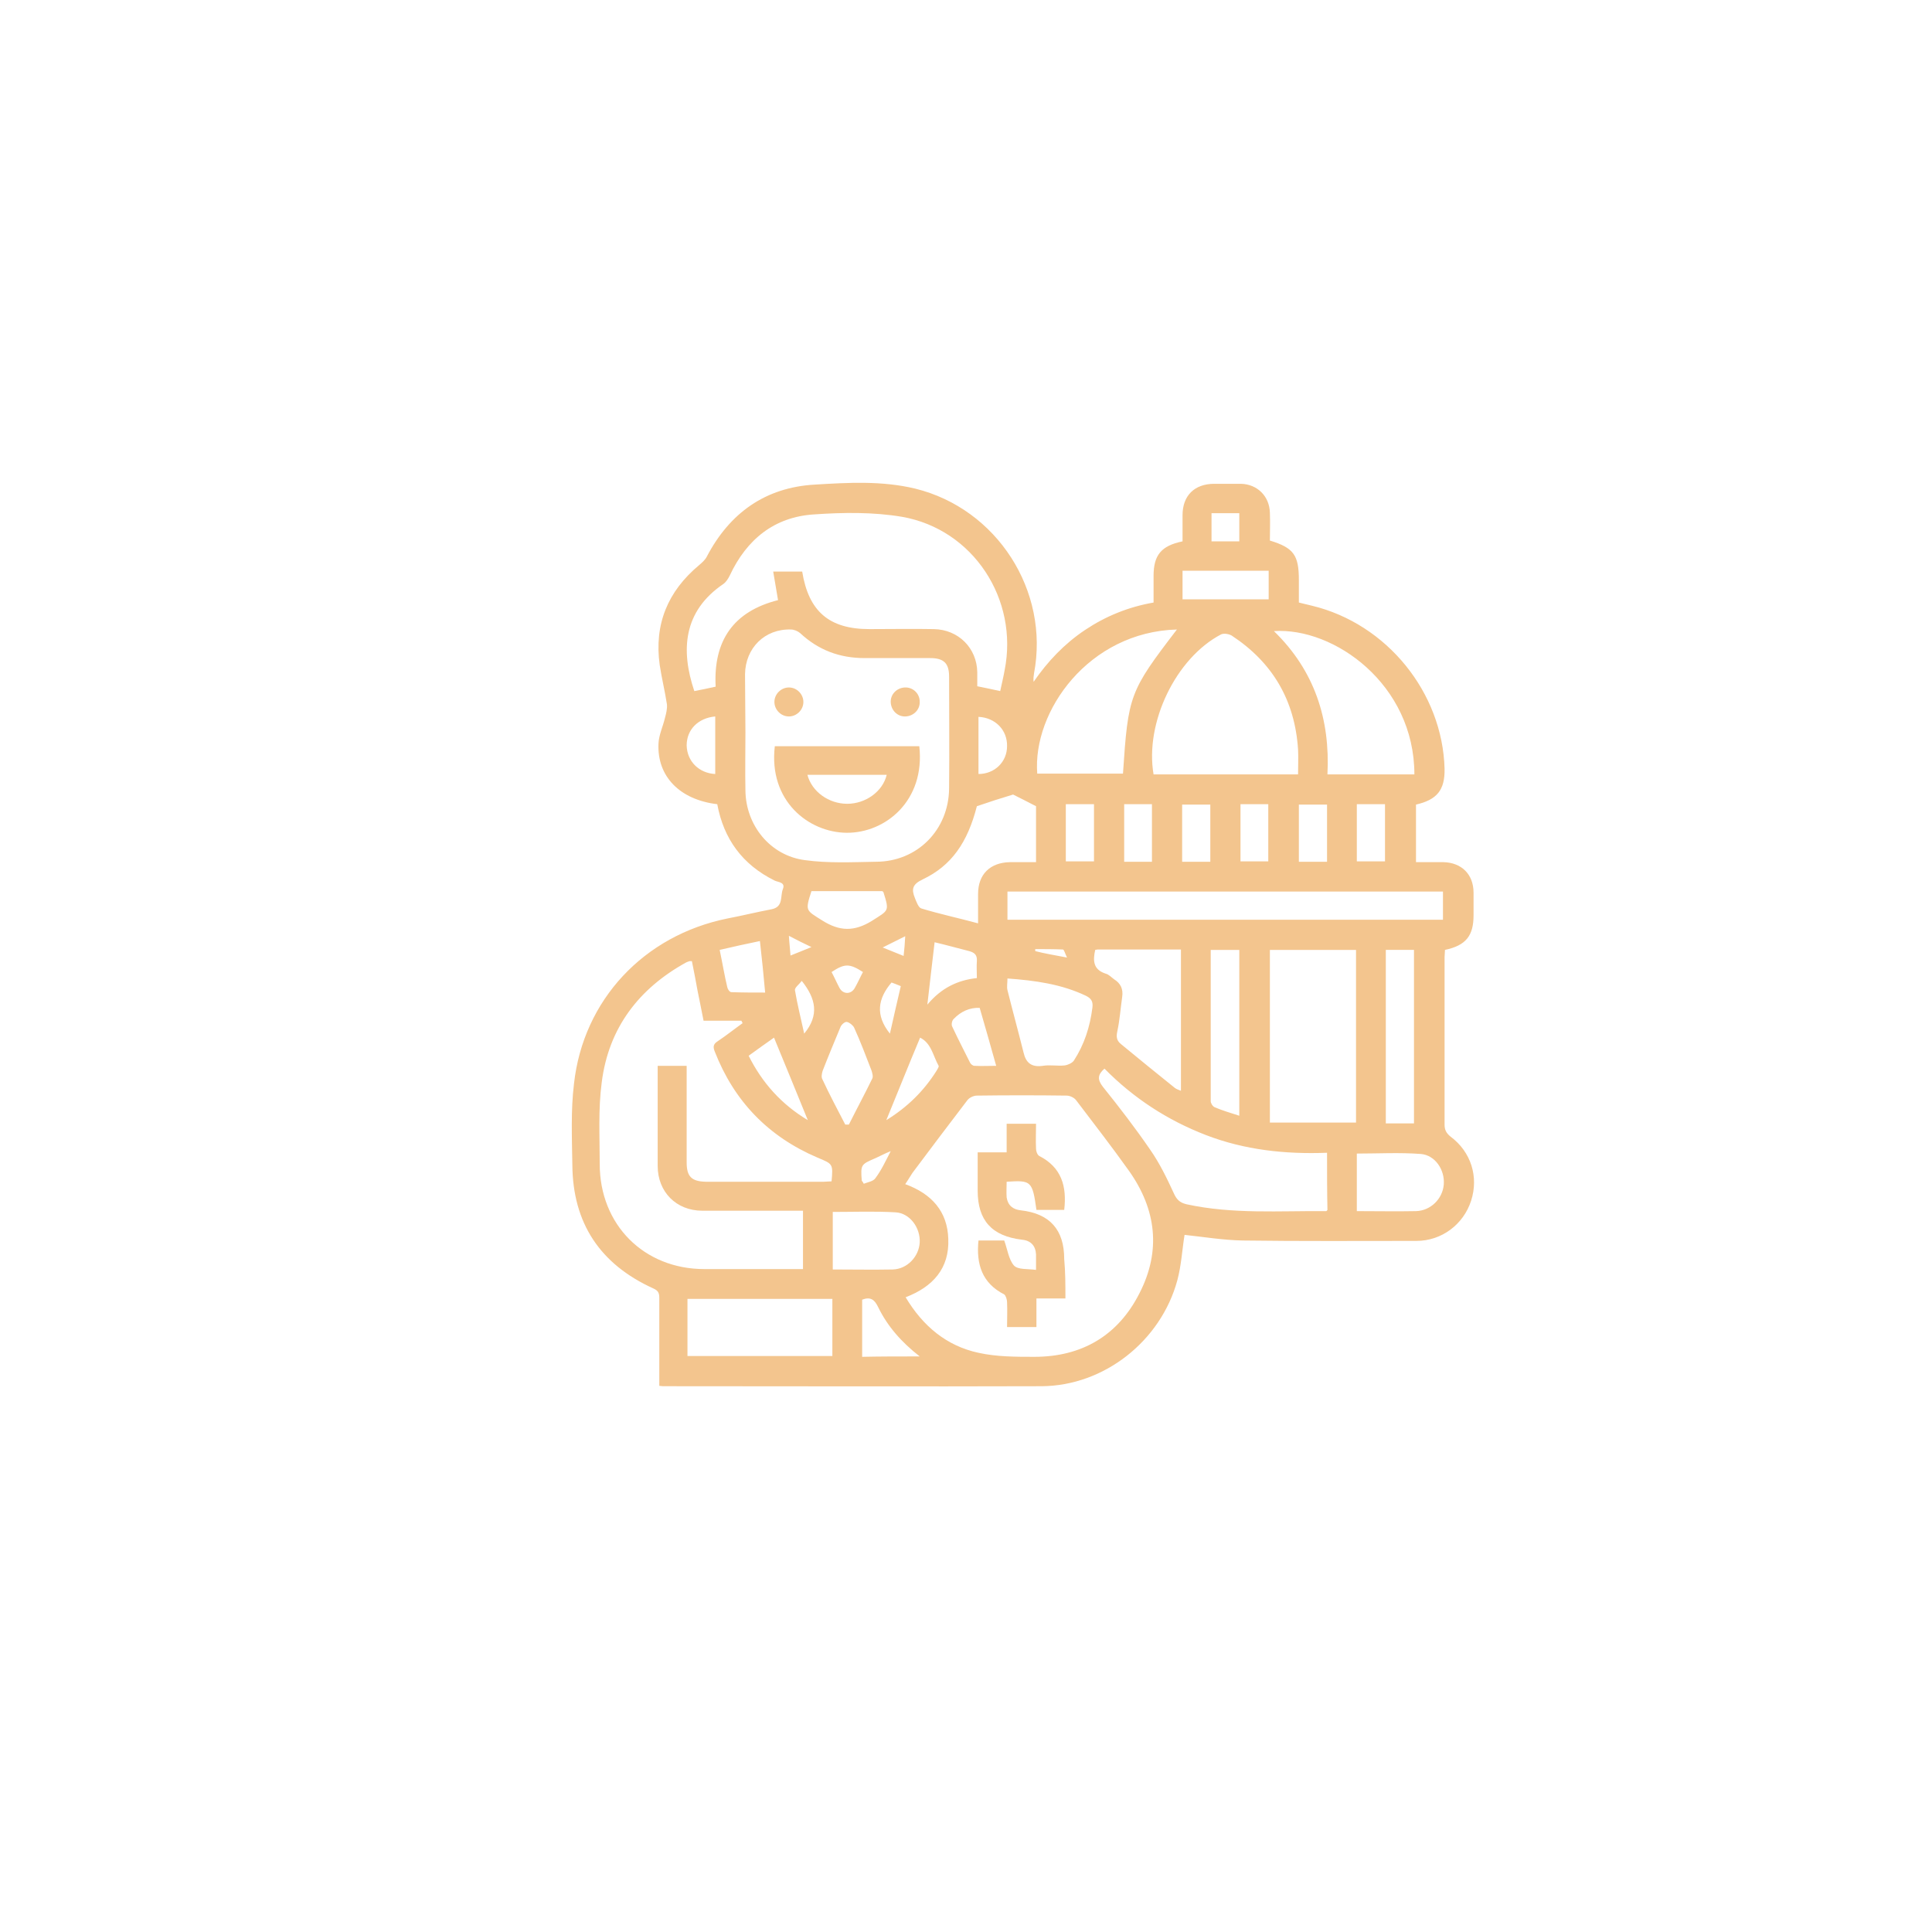 <?xml version="1.0" encoding="utf-8"?>
<!-- Generator: Adobe Illustrator 24.0.1, SVG Export Plug-In . SVG Version: 6.00 Build 0)  -->
<svg version="1.1" id="Layer_1" xmlns="http://www.w3.org/2000/svg" xmlns:xlink="http://www.w3.org/1999/xlink" x="0px" y="0px"
	 viewBox="0 0 48 48" style="enable-background:new 0 0 48 48;" xml:space="preserve">
<style type="text/css">
	.st0{fill:#F3C58E;}
</style>
<g>
	<path class="st0" d="M17.82,19.98c-0.93-0.11-1.5-0.69-1.46-1.51c0.01-0.21,0.11-0.42,0.16-0.63c0.03-0.11,0.06-0.23,0.05-0.34
		c-0.05-0.33-0.13-0.65-0.18-0.98c-0.14-1.01,0.2-1.83,0.98-2.48c0.07-0.06,0.15-0.13,0.19-0.21c0.57-1.09,1.46-1.72,2.68-1.79
		c0.83-0.05,1.67-0.1,2.5,0.1c2.03,0.5,3.34,2.54,2.95,4.59c-0.01,0.07-0.02,0.13-0.01,0.21c0.35-0.51,0.77-0.95,1.28-1.29
		c0.51-0.34,1.07-0.57,1.7-0.68c0-0.23,0-0.45,0-0.66c0-0.52,0.19-0.75,0.72-0.86c0-0.21,0-0.43,0-0.65c0-0.49,0.3-0.78,0.79-0.78
		c0.22,0,0.44,0,0.66,0c0.41,0.01,0.71,0.31,0.72,0.72c0.01,0.23,0,0.47,0,0.69c0.59,0.18,0.72,0.36,0.72,0.98c0,0.18,0,0.36,0,0.56
		c0.11,0.03,0.22,0.05,0.33,0.08c1.86,0.45,3.24,2.16,3.29,4.05c0.01,0.53-0.19,0.77-0.71,0.89c0,0.47,0,0.94,0,1.43
		c0.23,0,0.46,0,0.68,0c0.45,0.01,0.75,0.3,0.75,0.76c0,0.19,0,0.38,0,0.56c0,0.51-0.19,0.75-0.71,0.86c0,0.06-0.01,0.12-0.01,0.18
		c0,1.39,0,2.77,0,4.16c0,0.13,0.04,0.21,0.15,0.3c0.51,0.38,0.7,1,0.51,1.59c-0.19,0.59-0.73,1-1.36,1c-1.44,0-2.88,0.01-4.32-0.01
		c-0.49-0.01-0.97-0.09-1.44-0.14c-0.06,0.37-0.08,0.76-0.18,1.13c-0.41,1.51-1.82,2.62-3.37,2.63c-3.13,0.01-6.25,0-9.38,0
		c-0.03,0-0.06,0-0.12-0.01c0-0.1,0-0.2,0-0.31c0-0.63,0-1.25,0-1.88c0-0.13-0.04-0.18-0.15-0.23c-1.32-0.6-2-1.62-2.01-3.07
		c-0.01-0.67-0.04-1.35,0.04-2.01c0.23-2.09,1.74-3.69,3.81-4.11c0.37-0.07,0.73-0.16,1.1-0.23c0.3-0.06,0.21-0.32,0.28-0.5
		c0.07-0.17-0.11-0.17-0.2-0.21C18.44,21.48,17.98,20.84,17.82,19.98z M22.5,32.23c0.43,0.72,1.02,1.21,1.81,1.38
		c0.45,0.1,0.93,0.1,1.39,0.1c1.18,0,2.08-0.53,2.61-1.58c0.54-1.05,0.42-2.08-0.26-3.04c-0.42-0.59-0.87-1.17-1.31-1.75
		c-0.05-0.07-0.16-0.12-0.24-0.12c-0.74-0.01-1.49-0.01-2.23,0c-0.08,0-0.19,0.05-0.24,0.12c-0.46,0.6-0.91,1.2-1.36,1.8
		c-0.06,0.09-0.11,0.18-0.18,0.28c0.66,0.24,1.05,0.68,1.07,1.36C23.59,31.51,23.18,31.97,22.5,32.23z M17.19,23.88
		c-0.03,0-0.04,0-0.06,0c-0.03,0.01-0.06,0.02-0.08,0.03c-1.18,0.65-1.93,1.63-2.1,2.98c-0.09,0.67-0.05,1.35-0.05,2.03
		c0,1.51,1.1,2.61,2.6,2.61c0.75,0,1.49,0,2.24,0c0.07,0,0.14,0,0.21,0c0-0.5,0-0.96,0-1.45c-0.09,0-0.17,0-0.26,0
		c-0.75,0-1.49,0-2.24,0c-0.65,0-1.11-0.47-1.11-1.11c0-0.58,0-1.16,0-1.74c0-0.25,0-0.49,0-0.75c0.25,0,0.48,0,0.72,0
		c0,0.81,0,1.61,0,2.4c0,0.35,0.12,0.47,0.47,0.48c0.98,0,1.96,0,2.94,0c0.06,0,0.13-0.01,0.19-0.01c0.04-0.44,0.03-0.43-0.35-0.59
		c-1.22-0.52-2.07-1.4-2.55-2.63c-0.05-0.12-0.04-0.19,0.07-0.26c0.21-0.14,0.41-0.3,0.62-0.45c-0.01-0.02-0.02-0.04-0.03-0.06
		c-0.31,0-0.63,0-0.94,0c-0.05-0.26-0.1-0.5-0.15-0.75C17.29,24.38,17.24,24.13,17.19,23.88z M18.52,18.19c0,0.48-0.01,0.96,0,1.45
		c0.01,0.87,0.62,1.62,1.48,1.73c0.58,0.08,1.17,0.05,1.76,0.04c1.03,0,1.81-0.79,1.82-1.82c0.01-0.93,0-1.85,0-2.78
		c0-0.33-0.13-0.46-0.47-0.46c-0.54,0-1.08,0-1.63,0c-0.62,0-1.15-0.2-1.6-0.62c-0.06-0.05-0.15-0.09-0.23-0.09
		c-0.65-0.02-1.13,0.46-1.14,1.11C18.51,17.23,18.52,17.71,18.52,18.19z M24.85,17.17c0.04-0.19,0.08-0.35,0.11-0.52
		c0.35-1.76-0.78-3.5-2.55-3.81c-0.71-0.12-1.46-0.11-2.18-0.06c-0.99,0.06-1.68,0.62-2.1,1.52c-0.04,0.08-0.09,0.16-0.16,0.21
		c-1,0.68-1.06,1.65-0.72,2.66c0.17-0.03,0.34-0.07,0.53-0.11c-0.06-1.14,0.44-1.87,1.55-2.15c-0.04-0.24-0.08-0.47-0.12-0.71
		c0.26,0,0.49,0,0.72,0c0.16,0.99,0.67,1.43,1.67,1.43c0.53,0,1.07-0.01,1.6,0c0.61,0.01,1.07,0.47,1.08,1.07c0,0.12,0,0.24,0,0.35
		C24.49,17.09,24.66,17.13,24.85,17.17z M32.25,19.24c0-0.22,0.01-0.42,0-0.62c-0.08-1.22-0.63-2.16-1.65-2.83
		c-0.07-0.04-0.19-0.06-0.26-0.03c-1.13,0.59-1.9,2.2-1.68,3.48C29.85,19.24,31.04,19.24,32.25,19.24z M31.55,23.6
		c0,1.43,0,2.84,0,4.29c0.72,0,1.43,0,2.14,0c0-1.42,0-2.85,0-4.29C32.97,23.6,32.27,23.6,31.55,23.6z M32.97,28.64
		c-1.04,0.04-2.05-0.07-3.01-0.44c-0.96-0.37-1.8-0.92-2.52-1.65c-0.17,0.15-0.18,0.27-0.04,0.45c0.41,0.51,0.81,1.03,1.18,1.57
		c0.23,0.33,0.41,0.7,0.58,1.07c0.07,0.16,0.15,0.24,0.32,0.28c1.15,0.25,2.31,0.16,3.47,0.17c0.01,0,0.02-0.02,0.03-0.03
		C32.97,29.6,32.97,29.14,32.97,28.64z M25.03,22.85c3.62,0,7.22,0,10.82,0c0-0.24,0-0.47,0-0.7c-3.61,0-7.21,0-10.82,0
		C25.03,22.38,25.03,22.61,25.03,22.85z M29.24,15.64c-2.19,0.06-3.59,2.03-3.47,3.58c0.71,0,1.42,0,2.13,0
		C28.03,17.27,28.06,17.18,29.24,15.64z M35.14,19.24c0-2.24-2-3.66-3.49-3.56c1.01,0.98,1.4,2.19,1.33,3.56
		C33.71,19.24,34.42,19.24,35.14,19.24z M17.08,33.69c1.21,0,2.4,0,3.6,0c0-0.48,0-0.94,0-1.42c-1.2,0-2.4,0-3.6,0
		C17.08,32.75,17.08,33.21,17.08,33.69z M27.21,23.6c-0.06,0.27-0.05,0.49,0.26,0.59c0.08,0.02,0.14,0.09,0.21,0.14
		c0.16,0.1,0.23,0.24,0.2,0.44c-0.04,0.28-0.06,0.57-0.12,0.85c-0.03,0.14-0.02,0.23,0.09,0.32c0.45,0.37,0.89,0.73,1.34,1.09
		c0.04,0.03,0.1,0.05,0.15,0.07c0-1.18,0-2.34,0-3.51c-0.7,0-1.39,0-2.07,0C27.25,23.59,27.23,23.6,27.21,23.6z M24.27,20.03
		c-0.23,0.9-0.63,1.48-1.35,1.82c-0.25,0.12-0.28,0.24-0.19,0.46c0.04,0.1,0.09,0.24,0.16,0.26c0.46,0.14,0.93,0.24,1.41,0.37
		c0-0.25,0-0.49,0-0.73c0-0.49,0.3-0.78,0.79-0.79c0.21,0,0.43,0,0.65,0c0-0.5,0-0.96,0-1.39c-0.21-0.11-0.41-0.21-0.57-0.29
		C24.87,19.83,24.59,19.92,24.27,20.03z M25.03,24.31c0,0.11-0.02,0.21,0,0.29c0.13,0.52,0.27,1.03,0.4,1.55
		c0.06,0.26,0.2,0.37,0.48,0.33c0.18-0.03,0.36,0.01,0.54-0.01c0.08-0.01,0.19-0.06,0.23-0.12c0.26-0.4,0.4-0.84,0.46-1.31
		c0.02-0.15-0.02-0.23-0.16-0.3C26.37,24.45,25.72,24.36,25.03,24.31z M35.13,27.91c0-1.45,0-2.88,0-4.31c-0.24,0-0.47,0-0.7,0
		c0,1.45,0,2.87,0,4.31C34.67,27.91,34.89,27.91,35.13,27.91z M33.71,30.09c0.51,0,0.99,0.01,1.47,0c0.36-0.01,0.66-0.3,0.69-0.66
		c0.03-0.36-0.21-0.73-0.57-0.76c-0.53-0.04-1.06-0.01-1.59-0.01C33.71,29.14,33.71,29.61,33.71,30.09z M20.69,31.54
		c0.51,0,1,0.01,1.49,0c0.36-0.01,0.65-0.32,0.67-0.67c0.02-0.36-0.24-0.73-0.6-0.75c-0.51-0.03-1.03-0.01-1.56-0.01
		C20.69,30.58,20.69,31.05,20.69,31.54z M30.08,23.6c0,1.26,0,2.51,0,3.76c0,0.05,0.05,0.13,0.1,0.15c0.19,0.08,0.39,0.14,0.61,0.21
		c0-1.39,0-2.75,0-4.12C30.56,23.6,30.34,23.6,30.08,23.6z M21,27.94c0.03,0,0.06,0,0.09,0c0.19-0.38,0.39-0.75,0.58-1.14
		c0.03-0.05,0-0.15-0.02-0.21c-0.14-0.36-0.27-0.71-0.43-1.06c-0.03-0.06-0.12-0.13-0.18-0.14c-0.05-0.01-0.14,0.07-0.16,0.13
		c-0.15,0.36-0.3,0.72-0.44,1.08c-0.02,0.06-0.04,0.16-0.01,0.21C20.61,27.2,20.81,27.57,21,27.94z M29.38,14.18
		c0,0.26,0,0.49,0,0.71c0.72,0,1.43,0,2.14,0c0-0.24,0-0.47,0-0.71c-0.64,0-1.27,0-1.91,0C29.54,14.18,29.46,14.18,29.38,14.18z
		 M20.16,22.14c-0.16,0.5-0.14,0.47,0.27,0.73c0.43,0.27,0.79,0.28,1.23,0.01c0.42-0.27,0.44-0.23,0.29-0.71
		c0-0.01-0.02-0.02-0.03-0.03C21.33,22.14,20.75,22.14,20.16,22.14z M17.88,23.6c0.07,0.33,0.12,0.64,0.19,0.93
		c0.01,0.05,0.06,0.12,0.1,0.12c0.28,0.01,0.56,0.01,0.84,0.01c-0.04-0.44-0.08-0.85-0.13-1.28C18.54,23.45,18.22,23.52,17.88,23.6z
		 M22.85,33.7c-0.46-0.36-0.8-0.75-1.03-1.22c-0.09-0.19-0.19-0.27-0.4-0.19c0,0.47,0,0.94,0,1.42C21.88,33.7,22.33,33.7,22.85,33.7
		z M23.22,23.41c-0.06,0.52-0.12,1.01-0.18,1.55c0.35-0.42,0.76-0.61,1.23-0.66c0-0.16-0.01-0.29,0-0.42
		c0.01-0.15-0.05-0.21-0.19-0.25C23.8,23.56,23.52,23.48,23.22,23.41z M18.6,26.23c0.34,0.68,0.82,1.21,1.47,1.6
		c-0.28-0.69-0.56-1.37-0.84-2.05C19.03,25.92,18.82,26.07,18.6,26.23z M32.97,19.99c-0.25,0-0.48,0-0.7,0c0,0.48,0,0.94,0,1.42
		c0.24,0,0.47,0,0.7,0C32.97,20.93,32.97,20.46,32.97,19.99z M30.82,19.98c0,0.48,0,0.95,0,1.42c0.24,0,0.47,0,0.69,0
		c0-0.48,0-0.95,0-1.42C31.28,19.98,31.05,19.98,30.82,19.98z M28.62,21.41c0-0.49,0-0.96,0-1.43c-0.24,0-0.47,0-0.69,0
		c0,0.48,0,0.95,0,1.43C28.17,21.41,28.39,21.41,28.62,21.41z M26.48,19.98c0,0.49,0,0.96,0,1.42c0.24,0,0.47,0,0.7,0
		c0-0.48,0-0.94,0-1.42C26.95,19.98,26.72,19.98,26.48,19.98z M30.07,21.41c0-0.49,0-0.96,0-1.42c-0.24,0-0.47,0-0.7,0
		c0,0.48,0,0.94,0,1.42C29.61,21.41,29.83,21.41,30.07,21.41z M34.41,19.98c-0.25,0-0.47,0-0.7,0c0,0.48,0,0.95,0,1.42
		c0.24,0,0.47,0,0.7,0C34.41,20.92,34.41,20.46,34.41,19.98z M24.34,25.04c-0.25-0.01-0.47,0.09-0.65,0.28
		c-0.04,0.04-0.06,0.14-0.03,0.19c0.14,0.3,0.29,0.59,0.44,0.89c0.02,0.04,0.07,0.08,0.11,0.08c0.18,0.01,0.36,0,0.54,0
		C24.61,25.98,24.48,25.52,24.34,25.04z M22.86,25.78c-0.29,0.69-0.56,1.37-0.84,2.05c0.52-0.32,0.93-0.72,1.25-1.23
		c0.02-0.04,0.06-0.09,0.05-0.12C23.18,26.23,23.14,25.92,22.86,25.78z M24.31,17.81c0,0.47,0,0.94,0,1.42c0.4,0,0.71-0.3,0.71-0.69
		C25.03,18.14,24.73,17.83,24.31,17.81z M17.77,19.23c0-0.48,0-0.95,0-1.43c-0.43,0.04-0.71,0.33-0.71,0.72
		C17.07,18.92,17.37,19.21,17.77,19.23z M30.1,12.75c0,0.25,0,0.47,0,0.7c0.24,0,0.47,0,0.69,0c0-0.24,0-0.47,0-0.7
		C30.55,12.75,30.33,12.75,30.1,12.75z M19.98,25.68c0.38-0.46,0.29-0.87-0.06-1.31c-0.06,0.08-0.18,0.17-0.17,0.23
		C19.81,24.96,19.9,25.31,19.98,25.68z M22.11,25.68c0.09-0.41,0.18-0.79,0.27-1.18c-0.1-0.04-0.17-0.07-0.23-0.09
		C21.81,24.81,21.74,25.22,22.11,25.68z M21.44,24.15c-0.34-0.22-0.46-0.21-0.78,0c0.07,0.13,0.13,0.27,0.2,0.4
		c0.09,0.16,0.29,0.16,0.38-0.01C21.31,24.42,21.37,24.28,21.44,24.15z M22.13,28.6c-0.15,0.06-0.26,0.12-0.37,0.17
		c-0.37,0.16-0.38,0.16-0.35,0.56c0,0.01,0.02,0.02,0.05,0.08c0.1-0.04,0.24-0.06,0.29-0.14C21.9,29.07,22,28.85,22.13,28.6z
		 M19.64,23.74c0.18-0.07,0.32-0.13,0.52-0.21c-0.21-0.1-0.37-0.18-0.56-0.28C19.61,23.44,19.63,23.58,19.64,23.74z M22.49,23.26
		c-0.2,0.1-0.36,0.18-0.56,0.28c0.2,0.08,0.35,0.14,0.52,0.21C22.47,23.58,22.48,23.44,22.49,23.26z M26.51,23.79
		c-0.05-0.1-0.07-0.19-0.1-0.2c-0.23-0.01-0.46-0.01-0.69-0.01c0,0.02,0,0.04,0,0.05C25.95,23.69,26.2,23.73,26.51,23.79z"/>
	<path class="st0" d="M26.47,32.26c-0.25,0-0.47,0-0.72,0c0,0.24,0,0.47,0,0.71c-0.25,0-0.47,0-0.73,0c0-0.2,0.01-0.41,0-0.62
		c0-0.06-0.03-0.16-0.07-0.19c-0.55-0.28-0.7-0.75-0.64-1.34c0.23,0,0.45,0,0.64,0c0.08,0.22,0.11,0.47,0.24,0.62
		c0.1,0.11,0.34,0.08,0.55,0.11c0-0.16,0-0.27,0-0.38c-0.01-0.22-0.13-0.35-0.35-0.37c-0.75-0.09-1.1-0.48-1.1-1.22
		c0-0.31,0-0.61,0-0.95c0.24,0,0.47,0,0.72,0c0-0.25,0-0.47,0-0.71c0.24,0,0.47,0,0.73,0c0,0.21-0.01,0.42,0,0.62
		c0,0.06,0.03,0.15,0.08,0.18c0.55,0.28,0.69,0.75,0.62,1.34c-0.23,0-0.46,0-0.69,0c-0.1-0.72-0.13-0.74-0.74-0.7
		c0,0.13-0.01,0.26,0,0.39c0.03,0.2,0.16,0.3,0.35,0.32c0.72,0.08,1.08,0.48,1.08,1.21C26.47,31.61,26.47,31.92,26.47,32.26z"/>
	<path class="st0" d="M22.84,18.54c0.15,1.35-0.84,2.16-1.81,2.15c-0.94-0.01-1.94-0.79-1.78-2.15
		C20.44,18.54,21.63,18.54,22.84,18.54z M22.03,19.25c-0.59,0-1.17,0-1.75,0c-0.07,0-0.14,0-0.22,0c0.11,0.42,0.53,0.72,0.99,0.72
		C21.5,19.97,21.93,19.67,22.03,19.25z"/>
	<path class="st0" d="M22.85,17.43c0.01,0.2-0.15,0.36-0.35,0.37c-0.2,0.01-0.36-0.15-0.37-0.35c-0.01-0.2,0.15-0.36,0.35-0.37
		C22.68,17.07,22.85,17.23,22.85,17.43z"/>
	<path class="st0" d="M19.96,17.44c0,0.2-0.17,0.36-0.36,0.36c-0.2,0-0.36-0.17-0.36-0.36c0-0.2,0.17-0.36,0.36-0.36
		C19.8,17.08,19.96,17.25,19.96,17.44z"/>
</g>
</svg>
